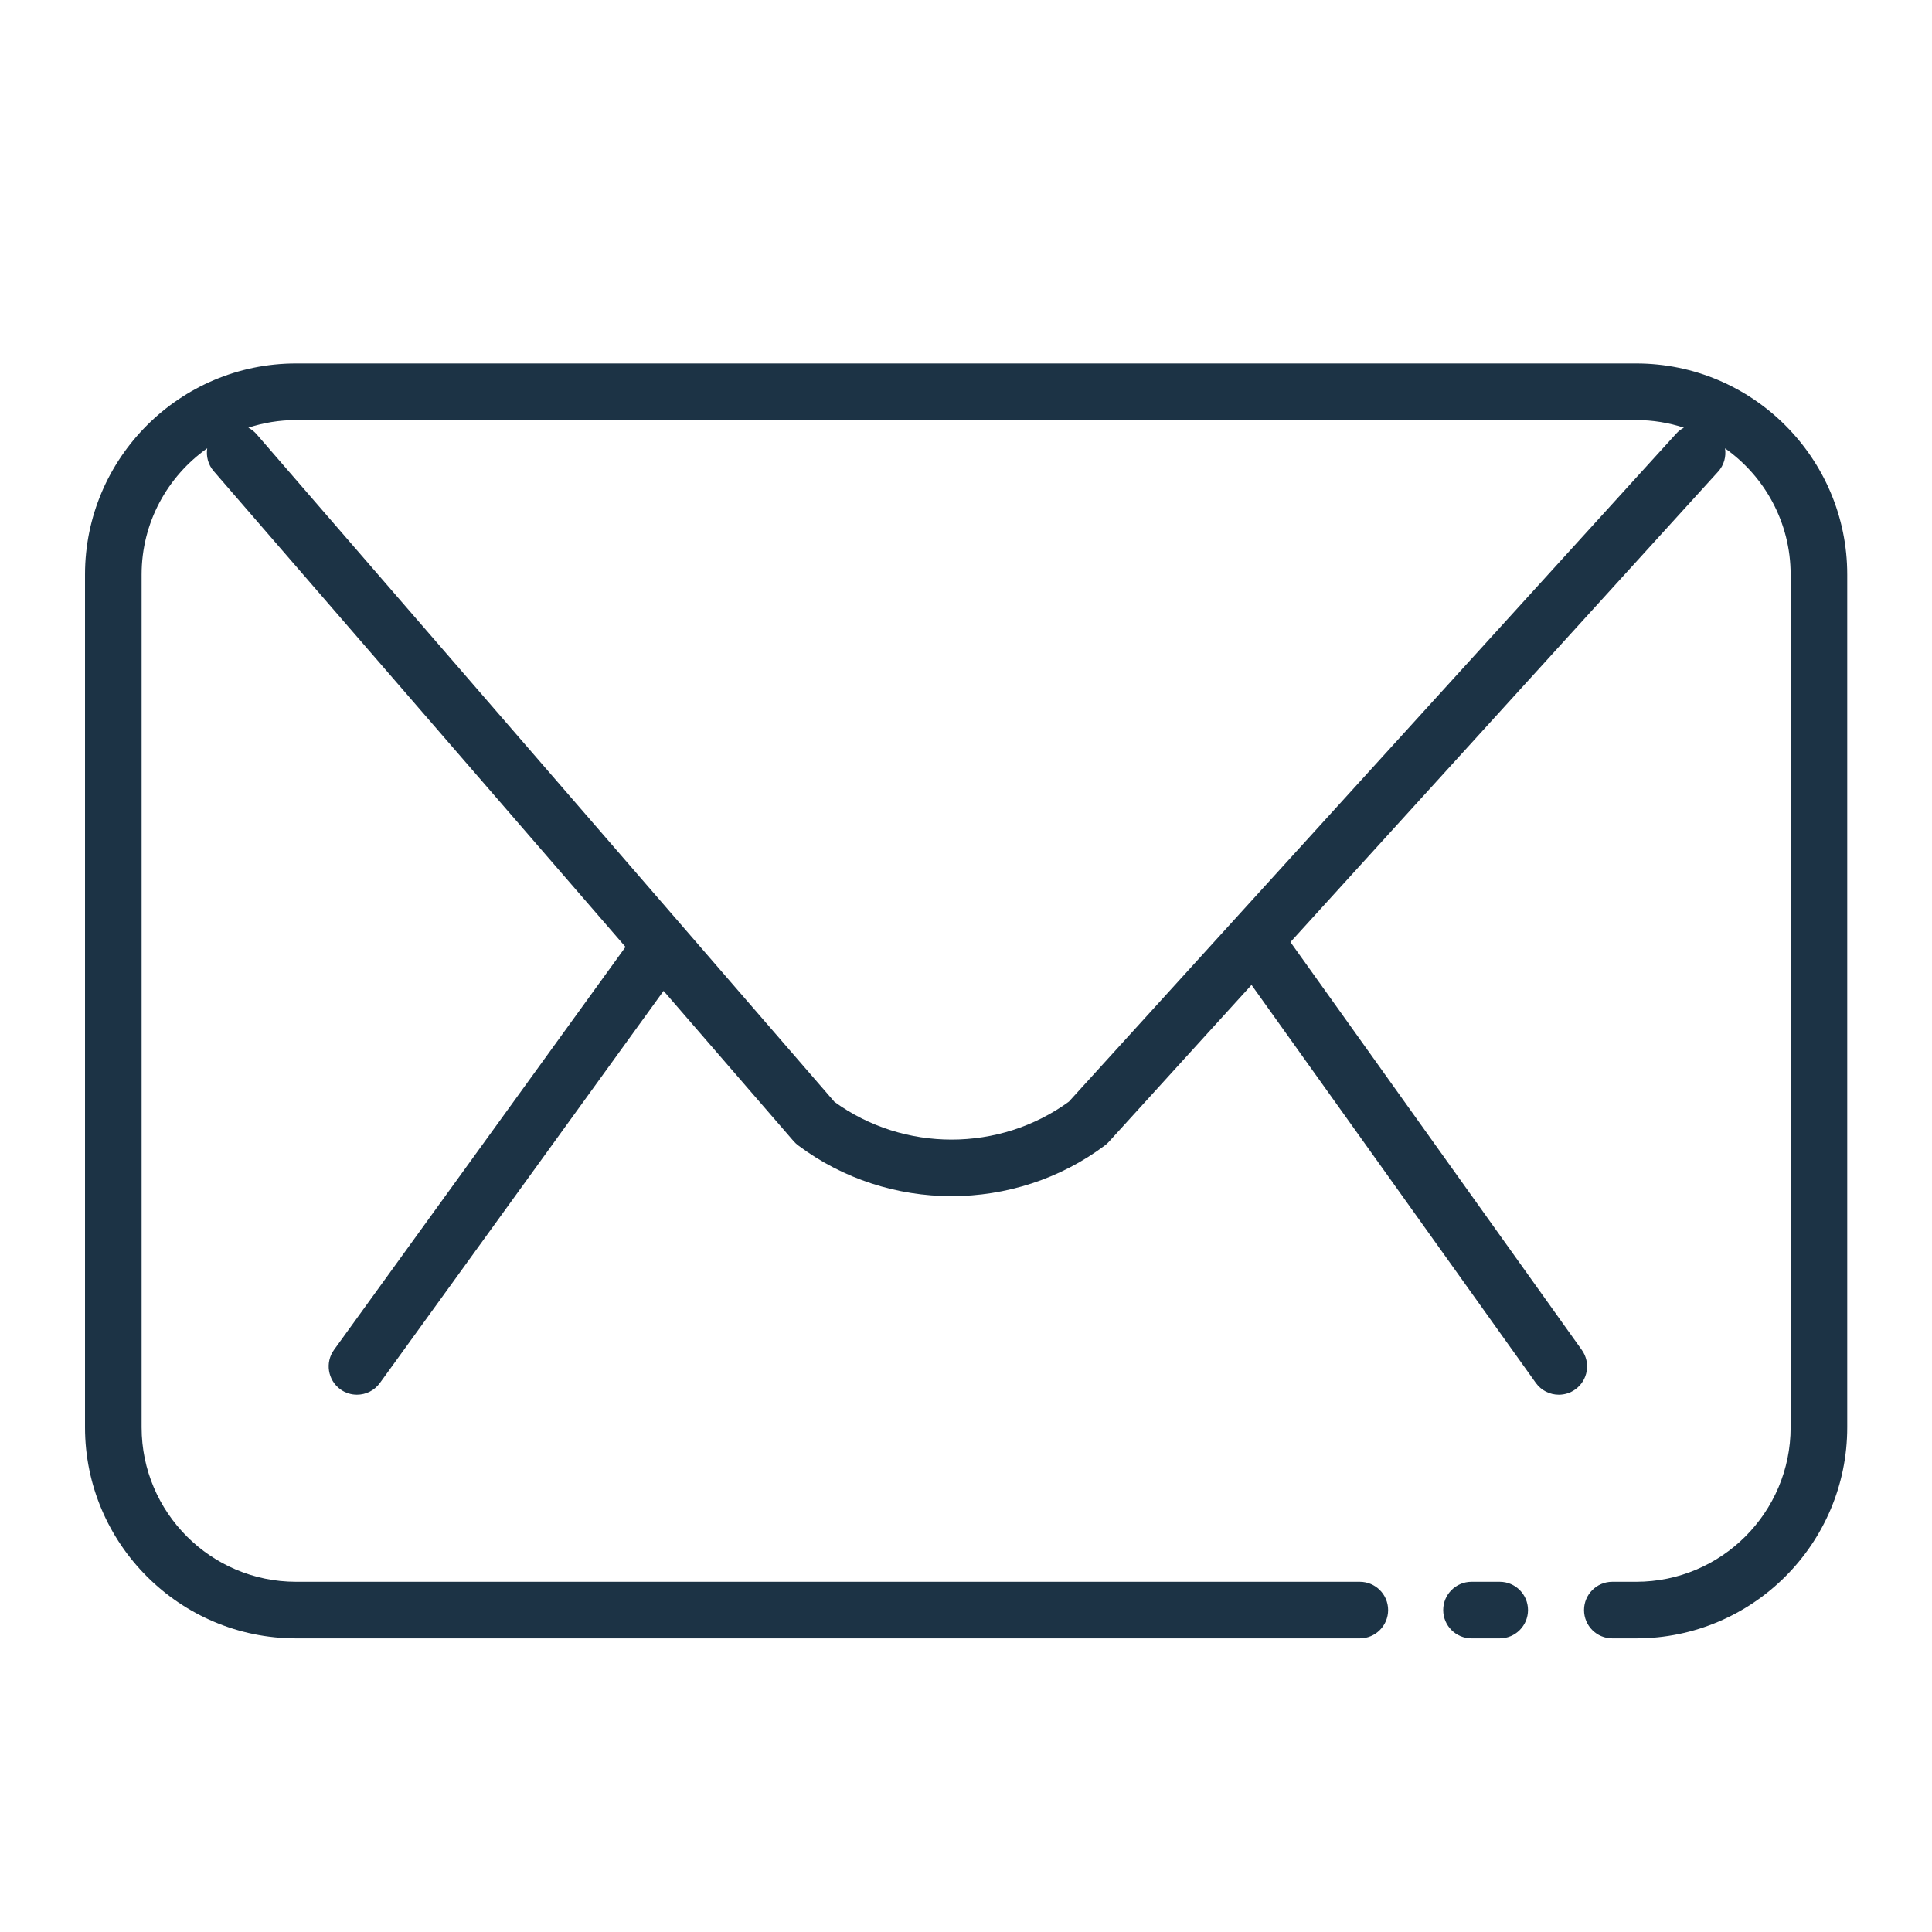 <svg width="47" height="47" viewBox="0 0 47 47" fill="none" xmlns="http://www.w3.org/2000/svg">
<path d="M39.803 8.842H7.202C4.372 8.842 2.068 11.146 2.068 13.976V34.723C2.068 37.553 4.372 39.857 7.202 39.857H33.08C33.461 39.857 33.769 39.548 33.769 39.168C33.769 38.788 33.461 38.48 33.08 38.48H7.202C5.131 38.48 3.445 36.794 3.445 34.723V13.976C3.445 12.709 4.077 11.587 5.041 10.906C5.011 11.099 5.062 11.304 5.2 11.463L15.217 23.036L8.126 32.837C7.904 33.145 7.973 33.576 8.281 33.799C8.403 33.887 8.544 33.929 8.684 33.929C8.897 33.929 9.108 33.83 9.242 33.644L16.143 24.105L19.309 27.764C19.342 27.801 19.378 27.835 19.417 27.864C20.516 28.687 21.832 29.099 23.148 29.099C24.465 29.099 25.781 28.687 26.88 27.864C26.915 27.838 26.947 27.809 26.976 27.776L30.446 23.96L37.361 33.641C37.495 33.829 37.706 33.929 37.921 33.929C38.06 33.929 38.2 33.888 38.321 33.801C38.63 33.58 38.702 33.15 38.481 32.841L31.393 22.918L41.795 11.476C41.941 11.316 41.996 11.105 41.965 10.907C42.929 11.588 43.561 12.709 43.561 13.977V34.723C43.561 36.795 41.875 38.48 39.804 38.48H39.223C38.843 38.48 38.535 38.788 38.535 39.168C38.535 39.549 38.843 39.857 39.223 39.857H39.804C42.635 39.857 44.938 37.554 44.938 34.723V13.977C44.938 11.146 42.634 8.842 39.803 8.842ZM40.776 10.55L26.003 26.8C24.315 28.029 21.99 28.031 20.3 26.805L6.241 10.562C6.183 10.495 6.115 10.443 6.041 10.404C6.407 10.285 6.797 10.219 7.202 10.219H39.804C40.209 10.219 40.599 10.285 40.965 10.404C40.896 10.44 40.831 10.489 40.776 10.55Z" fill="#1C3345"/>
<path d="M36.484 38.48H35.798C35.417 38.48 35.109 38.788 35.109 39.168C35.109 39.548 35.417 39.857 35.798 39.857H36.484C36.864 39.857 37.172 39.548 37.172 39.168C37.172 38.788 36.864 38.48 36.484 38.48Z" fill="#1C3345"/>
</svg>
